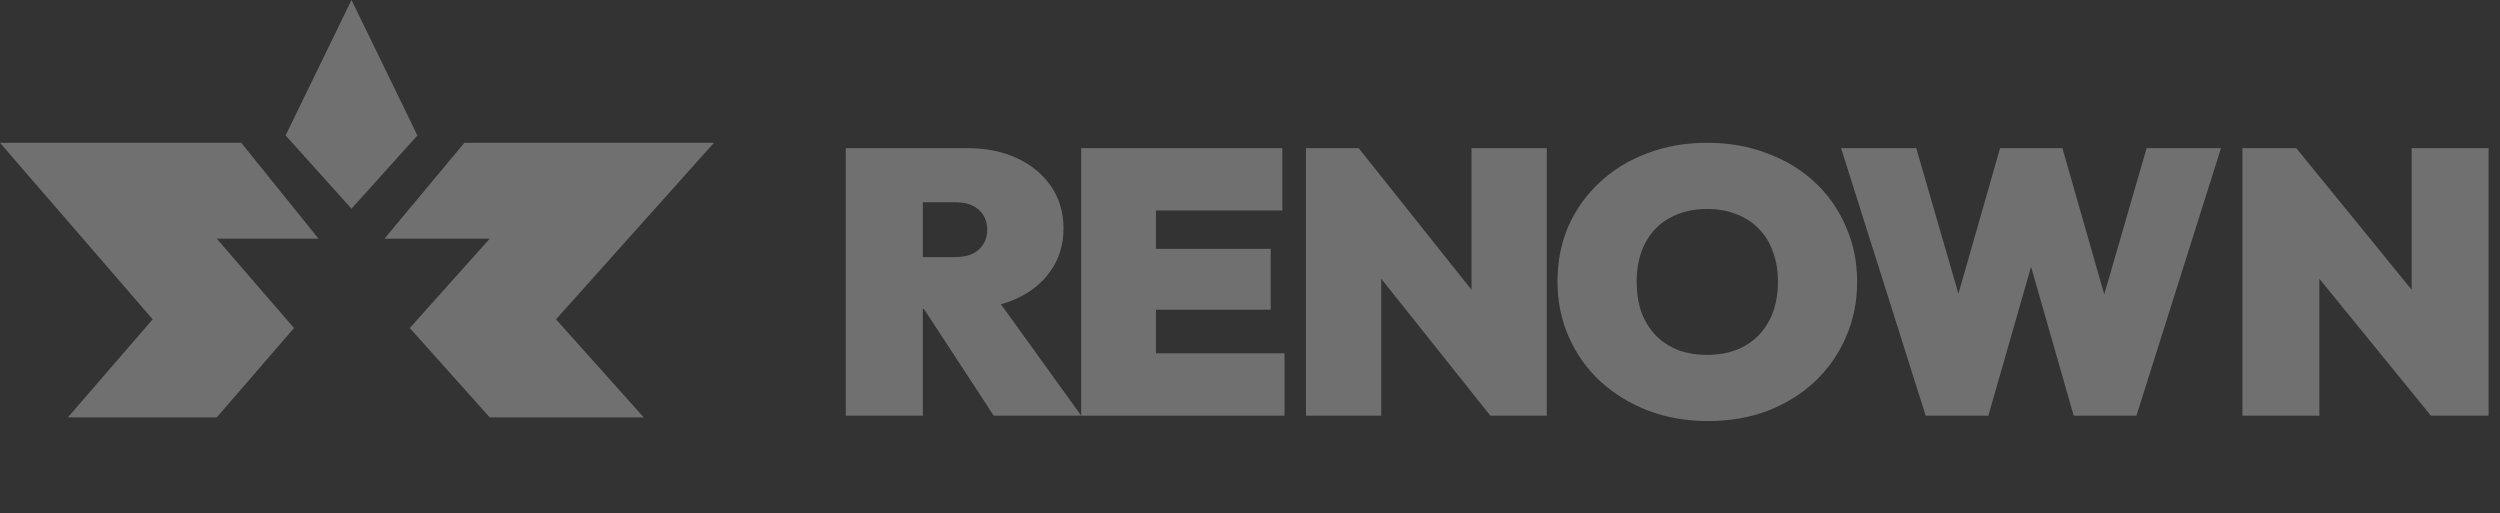 <svg width="190" height="39" viewBox="0 0 190 39" fill="none" xmlns="http://www.w3.org/2000/svg">
<rect x="0" y="0" width="190" height="39" fill="#333333" stroke="none"/>
<g clip-path="url(#clip0_10216_3912)">
<path d="M54.26 10.852H35.292L29.217 18.14H37.219L31.143 24.931L37.219 31.722H48.925L42.257 24.269L54.26 10.852Z" fill="white" fill-opacity="0.3"/>
<path d="M26.714 15.861L21.705 10.293L26.714 0L31.723 10.293L26.714 15.861Z" fill="white" fill-opacity="0.3"/>
<path d="M-0 10.852H18.336L24.209 18.14H16.473L22.346 24.931L16.473 31.722H5.157L11.603 24.269L-0 10.852Z" fill="white" fill-opacity="0.3"/>
<path d="M170.426 31.592V11.258H174.518L176.272 15.541V31.592H170.426ZM184.749 31.592L172.676 16.769L174.518 11.258L186.59 26.08L184.749 31.592ZM184.749 31.592L183.287 27.079V11.258H189.133V31.592H184.749Z" fill="white" fill-opacity="0.3"/>
<path d="M146.352 31.592L139.922 11.258H145.634L150.169 26.908H147.528L152.006 11.258H156.742L161.22 26.908H158.608L163.143 11.258H168.797L162.368 31.592H157.603L153.126 15.97H155.594L151.116 31.592H146.352Z" fill="white" fill-opacity="0.3"/>
<path d="M129.814 32C128.162 32 126.638 31.733 125.241 31.2C123.865 30.666 122.655 29.923 121.613 28.971C120.59 28.018 119.794 26.894 119.223 25.599C118.653 24.303 118.368 22.903 118.368 21.398C118.368 19.873 118.643 18.473 119.194 17.197C119.764 15.92 120.561 14.806 121.583 13.853C122.606 12.9 123.806 12.167 125.182 11.652C126.579 11.119 128.103 10.852 129.755 10.852C131.407 10.852 132.922 11.119 134.298 11.652C135.695 12.167 136.904 12.9 137.927 13.853C138.95 14.806 139.736 15.93 140.287 17.225C140.857 18.502 141.143 19.902 141.143 21.426C141.143 22.931 140.857 24.332 140.287 25.627C139.736 26.904 138.95 28.028 137.927 28.999C136.904 29.952 135.705 30.695 134.328 31.228C132.951 31.743 131.447 32 129.814 32ZM129.755 26.97C130.857 26.97 131.81 26.742 132.617 26.284C133.423 25.827 134.043 25.179 134.475 24.341C134.908 23.503 135.124 22.522 135.124 21.398C135.124 20.559 134.996 19.807 134.741 19.14C134.505 18.454 134.151 17.873 133.679 17.397C133.207 16.901 132.636 16.53 131.968 16.282C131.319 16.015 130.581 15.882 129.755 15.882C128.654 15.882 127.7 16.111 126.894 16.568C126.087 17.006 125.468 17.644 125.035 18.483C124.602 19.302 124.386 20.273 124.386 21.398C124.386 22.255 124.504 23.026 124.74 23.712C124.996 24.398 125.359 24.989 125.832 25.484C126.304 25.96 126.864 26.332 127.513 26.599C128.182 26.846 128.929 26.97 129.755 26.97Z" fill="white" fill-opacity="0.3"/>
<path d="M99.254 31.592V11.258H103.258L104.973 15.541V31.592H99.254ZM113.266 31.592L101.456 16.769L103.258 11.258L115.068 26.08L113.266 31.592ZM113.266 31.592L111.836 27.079V11.258H117.556V31.592H113.266Z" fill="white" fill-opacity="0.3"/>
<path d="M82.172 31.592V11.258H87.854V31.592H82.172ZM86.774 31.592V26.851H97.626V31.592H86.774ZM86.774 23.538V18.911H96.575V23.538H86.774ZM86.774 15.998V11.258H97.456V15.998H86.774Z" fill="white" fill-opacity="0.3"/>
<path d="M69.024 23.481V19.54H72.567C73.368 19.54 73.973 19.349 74.383 18.968C74.813 18.588 75.028 18.083 75.028 17.455C75.028 16.827 74.813 16.322 74.383 15.941C73.973 15.56 73.368 15.37 72.567 15.37H69.024V11.258H73.504C74.949 11.258 76.219 11.514 77.312 12.029C78.405 12.543 79.264 13.257 79.889 14.171C80.514 15.084 80.826 16.151 80.826 17.369C80.826 18.588 80.504 19.654 79.86 20.568C79.235 21.482 78.356 22.196 77.224 22.71C76.092 23.224 74.754 23.481 73.212 23.481H69.024ZM64.279 31.592V11.258H70.136V31.592H64.279ZM75.525 31.592L69.844 22.91L75.115 21.796L82.174 31.592H75.525Z" fill="white" fill-opacity="0.3"/>
</g>
<defs>
<clipPath id="clip0_10216_3912">
<rect width="190" height="39" fill="white"/>
</clipPath>
</defs>
</svg>
